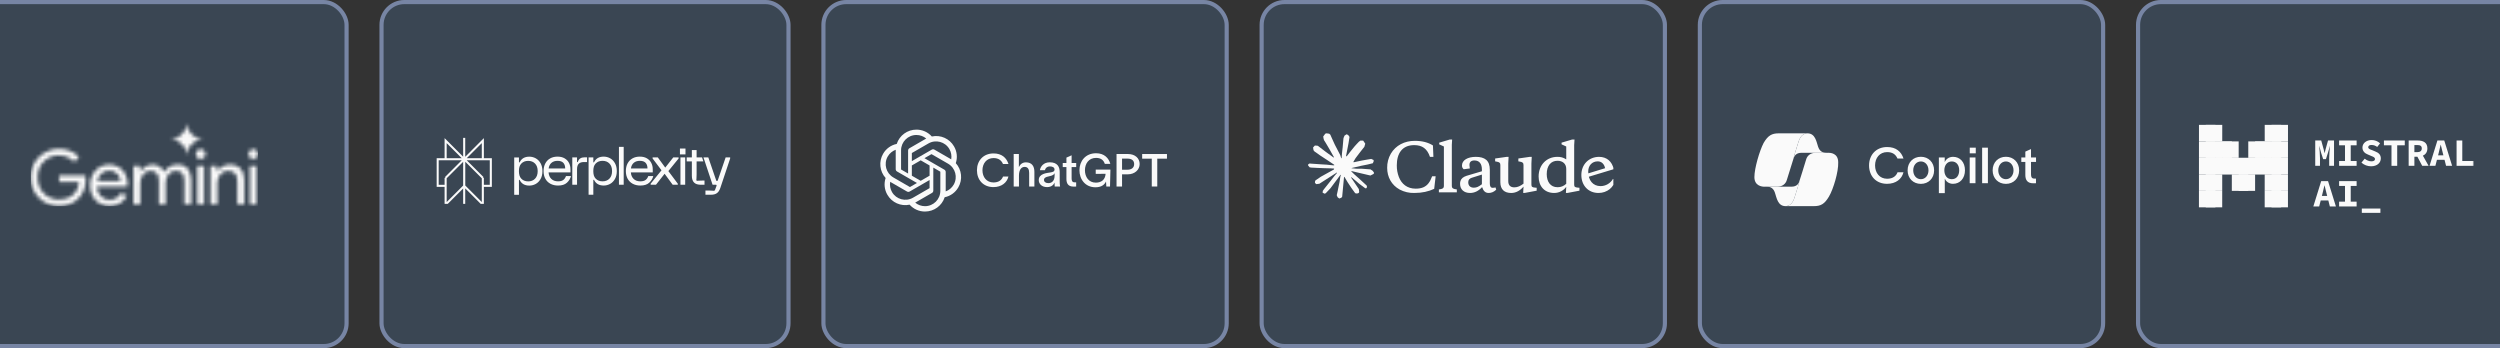 <svg width="675" height="94" viewBox="0 0 675 94" fill="none" xmlns="http://www.w3.org/2000/svg">
<rect x="0" y="0" width="675" height="94" fill="#333333" stroke="none"/>
<g clip-path="url(#clip0_2543_1826)">
<rect x="-16.307" y="0.559" width="109.881" height="92.881" rx="6.153" fill="#3A4653" stroke="#7785A4" stroke-width="1.119"/>
<g clip-path="url(#clip1_2543_1826)">
<mask id="mask0_2543_1826" style="mask-type:alpha" maskUnits="userSpaceOnUse" x="8" y="33" width="62" height="23">
<path fill-rule="evenodd" clip-rule="evenodd" d="M50.074 40.377C50.318 40.934 50.44 41.53 50.44 42.164C50.44 41.53 50.558 40.934 50.794 40.377C51.038 39.819 51.366 39.335 51.777 38.922C52.189 38.51 52.673 38.185 53.229 37.949C53.785 37.704 54.38 37.582 55.012 37.582C54.38 37.582 53.785 37.464 53.229 37.227C52.673 36.983 52.189 36.654 51.777 36.242C51.366 35.829 51.038 35.344 50.794 34.787C50.558 34.23 50.44 33.634 50.44 33C50.44 33.634 50.318 34.23 50.074 34.787C49.838 35.344 49.514 35.829 49.103 36.242C48.691 36.654 48.208 36.983 47.651 37.227C47.095 37.464 46.501 37.582 45.868 37.582C46.501 37.582 47.095 37.704 47.651 37.949C48.208 38.185 48.691 38.51 49.103 38.922C49.514 39.335 49.838 39.819 50.074 40.377ZM12.937 55.038C13.87 55.423 14.864 55.615 15.92 55.615C16.99 55.615 17.964 55.443 18.841 55.1C19.719 54.756 20.48 54.268 21.125 53.636C21.77 53.004 22.27 52.254 22.627 51.388C22.984 50.508 23.162 49.546 23.162 48.502V48.481C23.162 48.289 23.148 48.11 23.121 47.945C23.107 47.78 23.087 47.608 23.059 47.429H15.961V49.141H21.31C21.255 49.966 21.063 50.68 20.734 51.285C20.419 51.876 20.014 52.364 19.52 52.749C19.04 53.134 18.485 53.423 17.854 53.615C17.237 53.794 16.592 53.883 15.92 53.883C15.179 53.883 14.459 53.746 13.76 53.471C13.06 53.196 12.436 52.797 11.888 52.275C11.353 51.752 10.928 51.127 10.612 50.399C10.296 49.656 10.139 48.825 10.139 47.904C10.139 46.983 10.29 46.158 10.591 45.429C10.907 44.687 11.332 44.062 11.867 43.553C12.402 43.031 13.019 42.632 13.719 42.357C14.432 42.082 15.166 41.945 15.92 41.945C16.482 41.945 17.017 42.02 17.525 42.172C18.032 42.309 18.499 42.508 18.924 42.77C19.363 43.031 19.74 43.347 20.055 43.718L21.331 42.398C20.714 41.697 19.925 41.154 18.965 40.77C18.018 40.385 17.003 40.192 15.92 40.192C14.878 40.192 13.89 40.385 12.957 40.77C12.038 41.154 11.222 41.697 10.509 42.398C9.81 43.099 9.261 43.917 8.863 44.852C8.465 45.787 8.267 46.804 8.267 47.904C8.267 49.003 8.465 50.02 8.863 50.955C9.261 51.89 9.81 52.708 10.509 53.409C11.209 54.11 12.018 54.653 12.937 55.038ZM26.848 54.894C27.644 55.375 28.549 55.615 29.564 55.615C30.716 55.615 31.683 55.354 32.465 54.832C33.247 54.309 33.843 53.65 34.255 52.852L32.691 52.11C32.403 52.632 32.005 53.072 31.498 53.43C31.004 53.787 30.387 53.966 29.646 53.966C29.07 53.966 28.515 53.821 27.98 53.533C27.445 53.244 27.006 52.811 26.663 52.234C26.367 51.735 26.199 51.123 26.158 50.399H34.419C34.433 50.33 34.44 50.24 34.44 50.13C34.454 50.02 34.461 49.917 34.461 49.821C34.461 48.776 34.255 47.849 33.843 47.038C33.446 46.227 32.87 45.594 32.115 45.141C31.361 44.673 30.462 44.44 29.42 44.44C28.391 44.44 27.493 44.701 26.725 45.223C25.957 45.732 25.36 46.412 24.935 47.264C24.523 48.117 24.318 49.045 24.318 50.048C24.318 51.12 24.537 52.075 24.976 52.914C25.429 53.753 26.053 54.413 26.848 54.894ZM26.263 48.893C26.328 48.587 26.42 48.299 26.54 48.027C26.8 47.436 27.177 46.969 27.671 46.625C28.179 46.268 28.769 46.089 29.441 46.089C30.003 46.089 30.476 46.185 30.86 46.378C31.244 46.557 31.56 46.79 31.807 47.079C32.053 47.368 32.232 47.677 32.341 48.007C32.451 48.323 32.513 48.618 32.527 48.893H26.263ZM36.034 44.77V55.285H37.886V49.429C37.886 48.852 38.002 48.309 38.235 47.801C38.469 47.292 38.791 46.886 39.202 46.584C39.614 46.268 40.08 46.11 40.601 46.11C41.328 46.11 41.891 46.323 42.288 46.749C42.7 47.161 42.906 47.869 42.906 48.873V55.285H44.737V49.388C44.737 48.811 44.853 48.275 45.086 47.78C45.319 47.271 45.642 46.866 46.053 46.563C46.465 46.261 46.931 46.11 47.452 46.11C48.193 46.11 48.762 46.316 49.16 46.728C49.571 47.141 49.777 47.849 49.777 48.852V55.285H51.608V48.543C51.608 47.319 51.306 46.33 50.703 45.574C50.113 44.818 49.187 44.44 47.925 44.44C47.089 44.44 46.369 44.632 45.765 45.017C45.162 45.402 44.682 45.89 44.325 46.481C44.078 45.876 43.674 45.388 43.111 45.017C42.563 44.632 41.898 44.44 41.116 44.44C40.677 44.44 40.238 44.529 39.799 44.708C39.374 44.873 38.997 45.099 38.667 45.388C38.338 45.663 38.078 45.972 37.886 46.316H37.803V44.77H36.034ZM53.275 44.77V55.285H55.106V44.77H53.275ZM53.254 42.543C53.515 42.79 53.823 42.914 54.18 42.914C54.55 42.914 54.859 42.79 55.106 42.543C55.353 42.282 55.476 41.972 55.476 41.615C55.476 41.244 55.353 40.934 55.106 40.687C54.859 40.426 54.55 40.295 54.18 40.295C53.823 40.295 53.515 40.426 53.254 40.687C53.007 40.934 52.884 41.244 52.884 41.615C52.884 41.972 53.007 42.282 53.254 42.543ZM56.825 44.77V55.285H58.677V49.429C58.677 48.866 58.794 48.337 59.027 47.842C59.274 47.333 59.61 46.921 60.035 46.605C60.46 46.275 60.961 46.11 61.537 46.11C62.305 46.11 62.922 46.323 63.388 46.749C63.855 47.161 64.088 47.869 64.088 48.873V55.285H65.939V48.543C65.939 47.306 65.61 46.316 64.952 45.574C64.294 44.818 63.327 44.44 62.051 44.44C61.297 44.44 60.611 44.625 59.994 44.996C59.377 45.367 58.931 45.807 58.656 46.316H58.574V44.77H56.825ZM67.494 44.77V55.285H69.325V44.77H67.494ZM67.473 42.543C67.734 42.79 68.043 42.914 68.399 42.914C68.769 42.914 69.078 42.79 69.325 42.543C69.572 42.282 69.695 41.972 69.695 41.615C69.695 41.244 69.572 40.934 69.325 40.687C69.078 40.426 68.769 40.295 68.399 40.295C68.043 40.295 67.734 40.426 67.473 40.687C67.226 40.934 67.103 41.244 67.103 41.615C67.103 41.972 67.226 42.282 67.473 42.543Z" fill="white"/>
</mask>
<g mask="url(#mask0_2543_1826)">
<path d="M128.595 -48.508H-19.992V74.141H128.595V-48.508Z" fill="#FAFAFA"/>
</g>
</g>
<rect x="103.01" y="0.559" width="109.881" height="92.881" rx="6.153" fill="#3A4653" stroke="#7785A4" stroke-width="1.119"/>
<g clip-path="url(#clip2_2543_1826)">
<path d="M130.365 37.968L125.343 42.995H130.365V37.968ZM130.365 37.968V39.344M125.331 37.228V56.271M130.365 48.022L125.343 42.994M130.365 48.022V55.229L125.343 50.201M130.365 48.022L125.342 42.994M130.365 48.022L130.365 50.172H132.52V42.994H125.342M125.343 42.994V50.201M125.343 42.994L120.32 48.022M125.343 50.201L120.32 55.229V48.022M120.32 48.022L120.32 50.172H118.165V42.994H125.342M120.32 48.022L125.342 42.994M125.342 42.995L120.32 37.968V42.995H125.342Z" stroke="#FAFAFA" stroke-width="0.559" stroke-miterlimit="10"/>
<path d="M147.234 44.12C147.548 43.533 147.986 43.081 148.552 42.764C149.116 42.447 149.778 42.288 150.538 42.288C151.297 42.288 151.926 42.444 152.452 42.757C152.979 43.069 153.373 43.483 153.634 43.999C153.895 44.515 154.025 45.081 154.025 45.696V46.547H148.117C148.164 47.286 148.414 47.873 148.864 48.308C149.315 48.744 149.92 48.961 150.68 48.961C151.297 48.961 151.77 48.836 152.096 48.585C152.424 48.334 152.663 47.987 152.816 47.542H154.169C153.988 48.233 153.621 48.832 153.065 49.338C152.511 49.845 151.715 50.098 150.681 50.098C149.902 50.098 149.216 49.939 148.622 49.622C148.03 49.305 147.571 48.853 147.248 48.266C146.926 47.679 146.764 46.988 146.764 46.192C146.764 45.397 146.921 44.706 147.235 44.119L147.234 44.12ZM152.602 45.482C152.602 44.839 152.436 44.335 152.104 43.97C151.772 43.606 151.25 43.424 150.537 43.424C149.873 43.424 149.329 43.601 148.907 43.956C148.484 44.311 148.226 44.82 148.131 45.482H152.602ZM155.8 42.501V43.679C155.8 43.746 155.834 43.779 155.9 43.779C155.938 43.779 155.967 43.769 155.986 43.75C156.006 43.731 156.024 43.693 156.043 43.637C156.289 42.861 156.902 42.472 157.88 42.472H158.506V43.75H157.694C157.058 43.75 156.583 43.901 156.27 44.204C155.956 44.508 155.799 45.004 155.799 45.696V49.884H154.518V42.5H155.8V42.501ZM166.031 48.329C165.694 48.921 165.257 49.363 164.721 49.656C164.184 49.95 163.607 50.096 162.991 50.096C161.776 50.096 160.921 49.614 160.427 48.648C160.389 48.573 160.342 48.535 160.285 48.535C160.229 48.535 160.199 48.564 160.199 48.62V52.582H158.918V42.501H160.199V43.765C160.199 43.821 160.228 43.85 160.285 43.85C160.342 43.85 160.389 43.812 160.427 43.737C160.921 42.771 161.776 42.288 162.991 42.288C163.607 42.288 164.184 42.435 164.721 42.728C165.257 43.022 165.693 43.464 166.031 44.056C166.368 44.648 166.536 45.361 166.536 46.193C166.536 47.025 166.368 47.737 166.031 48.329ZM164.55 44.155C164.08 43.667 163.46 43.423 162.692 43.423C161.923 43.423 161.303 43.667 160.834 44.155C160.363 44.642 160.191 45.322 160.191 46.192C160.191 47.063 160.363 47.743 160.834 48.23C161.304 48.718 161.923 48.961 162.692 48.961C163.46 48.961 164.08 48.718 164.55 48.23C165.02 47.742 165.255 47.063 165.255 46.192C165.255 45.322 165.02 44.642 164.55 44.155ZM168.396 39.66V49.884H167.115V39.662H168.396V39.66ZM169.451 44.119C169.764 43.533 170.203 43.081 170.769 42.763C171.333 42.446 171.995 42.287 172.754 42.287C173.513 42.287 174.143 42.443 174.67 42.756C175.196 43.069 175.591 43.483 175.851 43.999C176.113 44.515 176.243 45.08 176.243 45.695V46.547H170.334C170.382 47.285 170.631 47.872 171.081 48.308C171.532 48.743 172.137 48.961 172.897 48.961C173.514 48.961 173.986 48.836 174.314 48.585C174.642 48.334 174.881 47.986 175.033 47.541H176.386C176.206 48.232 175.838 48.831 175.283 49.337C174.728 49.844 173.932 50.097 172.898 50.097C172.119 50.097 171.433 49.938 170.84 49.621C170.247 49.305 169.788 48.852 169.466 48.265C169.143 47.678 168.982 46.987 168.982 46.192C168.982 45.396 169.138 44.706 169.452 44.119H169.451V44.119ZM174.819 45.482C174.819 44.838 174.653 44.334 174.321 43.969C173.989 43.605 173.467 43.423 172.754 43.423C172.091 43.423 171.546 43.6 171.124 43.955C170.702 44.31 170.444 44.819 170.348 45.482H174.819ZM175.673 49.6L178.605 45.978L176.199 42.784V42.5H177.609L179.617 45.254L181.782 42.5H183.219V42.798L180.457 46.192L183.006 49.6V49.884H181.625L179.446 46.916L177.112 49.884H175.674V49.6H175.673ZM185.08 40.097V41.695H183.583V40.097H185.08ZM185.002 49.884H183.72V42.501H185.002V49.884ZM185.406 42.501H186.8V40.513H188.083V42.501H189.55L189.91 43.583H188.083V47.115C188.083 47.598 188.07 47.955 188.047 48.188C188.023 48.42 188.011 48.559 188.011 48.606C188.011 48.673 188.03 48.725 188.068 48.763C188.106 48.801 188.158 48.819 188.225 48.819C188.272 48.819 188.412 48.807 188.645 48.784C188.877 48.76 189.236 48.748 189.72 48.748H190.218V49.884H189.222C188.405 49.884 187.797 49.685 187.399 49.287C187.001 48.889 186.801 48.284 186.801 47.47V43.582H185.407V42.5H185.406V42.501ZM189.936 42.501H191.242L193.364 48.695C193.393 48.772 193.438 48.871 193.583 48.871C193.729 48.871 193.774 48.771 193.802 48.695L195.924 42.501H197.142V42.785L194.488 50.75C194.26 51.432 193.94 51.908 193.528 52.178C193.115 52.447 192.635 52.582 191.837 52.582H190.47V51.447H191.51C191.842 51.447 192.112 51.458 192.321 51.482C192.53 51.506 192.663 51.517 192.72 51.517C192.881 51.517 192.99 51.447 193.048 51.305L193.447 50.226C193.494 50.112 193.499 50.027 193.461 49.97C193.442 49.931 193.419 49.908 193.39 49.899C193.362 49.889 193.319 49.884 193.262 49.884H192.394L189.937 42.501H189.936V42.501ZM145.95 48.341C145.613 48.933 145.176 49.376 144.64 49.669C144.103 49.962 143.526 50.109 142.91 50.109C141.695 50.109 140.84 49.626 140.346 48.66C140.308 48.585 140.261 48.547 140.204 48.547C140.148 48.547 140.118 48.576 140.118 48.632V52.594H138.837V42.513H140.118V43.777C140.118 43.834 140.147 43.862 140.204 43.862C140.261 43.862 140.308 43.824 140.346 43.749C140.839 42.783 141.695 42.301 142.91 42.301C143.526 42.301 144.103 42.448 144.64 42.741C145.176 43.034 145.612 43.477 145.95 44.068C146.287 44.659 146.455 45.372 146.455 46.205C146.455 47.038 146.287 47.75 145.95 48.341ZM144.469 44.167C143.999 43.679 143.379 43.435 142.611 43.435C141.842 43.435 141.222 43.679 140.753 44.167C140.282 44.654 140.11 45.334 140.11 46.204C140.11 47.075 140.282 47.755 140.753 48.242C141.223 48.73 141.842 48.974 142.611 48.974C143.379 48.974 143.999 48.73 144.469 48.242C144.939 47.754 145.174 47.075 145.174 46.204C145.174 45.334 144.939 44.654 144.469 44.167Z" fill="#FAFAFA"/>
</g>
<rect x="222.326" y="0.559" width="108.881" height="92.881" rx="6.153" fill="#3A4653" stroke="#7785A4" stroke-width="1.119"/>
<g clip-path="url(#clip3_2543_1826)">
<path d="M258.063 44.051C258.565 42.545 258.392 40.896 257.59 39.526C256.383 37.425 253.958 36.344 251.589 36.853C250.535 35.666 249.021 34.99 247.433 35C245.012 34.995 242.863 36.554 242.118 38.858C240.563 39.176 239.22 40.15 238.434 41.53C237.219 43.625 237.496 46.267 239.12 48.063C238.618 49.569 238.791 51.219 239.593 52.589C240.8 54.689 243.225 55.77 245.594 55.262C246.648 56.449 248.162 57.124 249.75 57.114C252.173 57.12 254.322 55.559 255.067 53.253C256.623 52.935 257.965 51.961 258.751 50.581C259.965 48.486 259.687 45.846 258.064 44.05L258.063 44.051ZM249.751 55.669C248.782 55.67 247.842 55.331 247.098 54.709C247.132 54.691 247.191 54.659 247.229 54.636L251.632 52.092C251.858 51.965 251.996 51.725 251.994 51.466V45.258L253.855 46.332C253.876 46.342 253.889 46.361 253.891 46.383V51.524C253.889 53.81 252.037 55.664 249.751 55.669ZM240.847 51.866C240.362 51.027 240.187 50.043 240.353 49.089C240.386 49.108 240.443 49.144 240.484 49.167L244.887 51.71C245.111 51.841 245.387 51.841 245.611 51.71L250.987 48.606V50.755C250.988 50.777 250.978 50.799 250.961 50.812L246.509 53.383C244.527 54.524 241.995 53.846 240.848 51.866H240.847ZM239.689 42.254C240.172 41.413 240.936 40.77 241.845 40.437C241.845 40.475 241.843 40.542 241.843 40.589V45.676C241.842 45.934 241.98 46.174 242.205 46.302L247.581 49.406L245.72 50.48C245.701 50.492 245.677 50.495 245.657 50.486L241.205 47.913C239.226 46.768 238.548 44.236 239.688 42.254L239.689 42.254ZM254.979 45.812L249.603 42.708L251.464 41.634C251.483 41.621 251.507 41.619 251.527 41.628L255.979 44.198C257.961 45.343 258.64 47.879 257.495 49.861C257.011 50.7 256.248 51.343 255.339 51.677V46.438C255.341 46.18 255.204 45.941 254.98 45.812H254.979ZM256.831 43.024C256.799 43.004 256.741 42.969 256.701 42.946L252.297 40.403C252.074 40.272 251.797 40.272 251.574 40.403L246.198 43.507V41.358C246.196 41.336 246.207 41.314 246.224 41.301L250.675 38.733C252.658 37.589 255.193 38.27 256.336 40.253C256.819 41.09 256.994 42.071 256.83 43.024H256.831ZM245.186 46.855L243.324 45.78C243.304 45.77 243.291 45.751 243.288 45.729V40.588C243.29 38.299 245.147 36.444 247.435 36.446C248.404 36.446 249.341 36.786 250.085 37.405C250.051 37.423 249.993 37.456 249.954 37.479L245.551 40.022C245.326 40.15 245.187 40.389 245.189 40.648L245.186 46.853V46.855ZM246.197 44.675L248.592 43.292L250.986 44.674V47.439L248.592 48.822L246.197 47.439V44.675Z" fill="#FAFAFA"/>
</g>
<path d="M308.384 42.838V41.585H315.08V42.838H312.463V50.357H310.977V42.838H308.384Z" fill="#FAFAFA"/>
<path d="M304.402 45.824C305.508 45.824 306.221 45.283 306.221 44.3C306.221 43.318 305.545 42.826 304.439 42.826H302.953V45.824H304.402ZM301.466 50.357V41.585H304.562C306.479 41.585 307.707 42.74 307.707 44.288C307.707 45.873 306.331 47.065 304.525 47.065H302.953V50.357H301.466Z" fill="#FAFAFA"/>
<path d="M295.846 46.942V45.787H299.814L299.704 50.357H298.709L298.623 48.993C298.217 49.89 297.369 50.566 295.772 50.566C293.008 50.566 291.448 48.392 291.448 45.971C291.448 43.551 293.033 41.376 295.944 41.376C298.168 41.376 299.372 42.703 299.79 44.251H298.303C297.996 43.318 297.333 42.63 295.944 42.63C293.954 42.63 292.934 44.19 292.934 45.971C292.934 47.753 293.942 49.313 295.871 49.313C297.259 49.313 298.401 48.625 298.512 46.929L295.846 46.942Z" fill="#FAFAFA"/>
<path d="M289.335 48.17C289.335 48.858 289.531 49.227 290.146 49.227H290.563V50.37L289.875 50.382C288.413 50.394 287.934 49.522 287.934 48.342V45.111H286.939V44.005H287.934V42.556L289.335 41.929V44.005H290.576V45.111H289.335V48.17Z" fill="#FAFAFA"/>
<path d="M280.774 45.947C280.934 44.939 281.781 43.821 283.44 43.821C285.541 43.821 286.118 45.087 286.118 46.45V48.895C286.118 49.374 286.143 49.989 286.217 50.357H284.767C284.742 50.111 284.73 49.866 284.73 49.608V49.313H284.718C284.509 49.829 283.968 50.517 282.703 50.517C281.265 50.517 280.467 49.632 280.467 48.625C280.467 46.868 282.617 46.721 283.538 46.573C284.349 46.45 284.718 46.291 284.718 45.75C284.718 45.246 284.239 44.927 283.465 44.927C282.777 44.927 282.273 45.32 282.125 45.947H280.774ZM281.88 48.576C281.88 49.08 282.31 49.448 283.059 49.448C283.907 49.448 284.742 48.92 284.742 47.409V46.745C284.607 47.102 284.275 47.409 283.194 47.617C282.322 47.777 281.88 48.047 281.88 48.576Z" fill="#FAFAFA"/>
<path d="M273.695 50.357V41.585H275.096V45.123C275.427 44.399 276.017 43.834 277 43.834C278.646 43.834 279.285 44.927 279.285 46.389V50.357H277.872V46.684C277.872 45.701 277.54 45.062 276.656 45.062C275.771 45.062 275.12 45.824 275.12 47.409V50.357H273.695Z" fill="#FAFAFA"/>
<path d="M272.278 47.667C271.885 49.301 270.435 50.517 268.224 50.517C265.484 50.517 263.776 48.576 263.776 45.971C263.776 43.391 265.496 41.426 268.248 41.426C270.447 41.426 271.737 42.568 272.29 44.276H270.804C270.349 43.219 269.538 42.679 268.248 42.679C266.381 42.679 265.263 44.141 265.263 45.971C265.263 47.802 266.368 49.264 268.248 49.264C269.624 49.264 270.46 48.625 270.816 47.667H272.278Z" fill="#FAFAFA"/>
<rect x="340.643" y="0.559" width="108.881" height="92.881" rx="6.153" fill="#3A4653" stroke="#7785A4" stroke-width="1.119"/>
<g clip-path="url(#clip4_2543_1826)">
<path d="M356.661 47.699L360.163 45.757L360.221 45.588L360.163 45.495H359.992L359.406 45.459L357.405 45.405L355.669 45.334L353.988 45.245L353.565 45.156L353.168 44.639L353.209 44.381L353.565 44.145L354.074 44.19L355.201 44.265L356.891 44.381L358.117 44.452L359.933 44.639H360.221L360.262 44.524L360.163 44.452L360.086 44.381L358.337 43.21L356.445 41.972L355.453 41.259L354.917 40.898L354.646 40.56L354.529 39.821L355.016 39.291L355.669 39.335L355.836 39.38L356.499 39.883L357.914 40.965L359.762 42.31L360.032 42.533L360.14 42.457L360.154 42.404L360.032 42.203L359.027 40.408L357.954 38.583L357.477 37.825L357.35 37.371C357.305 37.184 357.274 37.028 357.274 36.837L357.828 36.093L358.135 35.995L358.874 36.093L359.185 36.36L359.645 37.398L360.388 39.032L361.542 41.255L361.88 41.914L362.06 42.524L362.128 42.711H362.245V42.604L362.34 41.353L362.515 39.816L362.687 37.839L362.745 37.282L363.025 36.614L363.579 36.253L364.012 36.458L364.368 36.961L364.318 37.286L364.106 38.645L363.692 40.774L363.421 42.199H363.579L363.759 42.021L364.49 41.063L365.715 39.549L366.256 38.948L366.887 38.284L367.293 37.968H368.059L368.622 38.796L368.37 39.651L367.581 40.64L366.928 41.477L365.99 42.724L365.404 43.722L365.459 43.802L365.598 43.789L367.717 43.343L368.861 43.139L370.227 42.907L370.844 43.192L370.912 43.481L370.669 44.074L369.208 44.43L367.496 44.769L364.945 45.365L364.913 45.388L364.949 45.432L366.099 45.539L366.59 45.566H367.793L370.033 45.73L370.619 46.114L370.971 46.581L370.912 46.937L370.011 47.392L368.794 47.107L365.954 46.439L364.981 46.198H364.846V46.278L365.657 47.062L367.144 48.389L369.006 50.099L369.1 50.523L368.861 50.857L368.609 50.821L366.973 49.605L366.342 49.057L364.913 47.868H364.819V47.993L365.148 48.469L366.887 51.053L366.977 51.845L366.851 52.104L366.4 52.259L365.905 52.17L364.886 50.759L363.836 49.169L362.989 47.743L362.885 47.801L362.385 53.123L362.15 53.395L361.61 53.6L361.159 53.261L360.92 52.714L361.159 51.632L361.447 50.22L361.682 49.097L361.893 47.703L362.02 47.24L362.011 47.209L361.907 47.222L360.843 48.665L359.225 50.825L357.945 52.179L357.639 52.3L357.107 52.028L357.157 51.542L357.454 51.11L359.225 48.884L360.294 47.503L360.983 46.706L360.979 46.59H360.938L356.233 49.61L355.394 49.716L355.034 49.382L355.079 48.835L355.25 48.657L356.665 47.694L356.661 47.699Z" fill="#FAFAFA"/>
<path d="M382.229 50.938C379.966 50.938 378.42 49.691 377.69 47.771C377.309 46.771 377.121 45.709 377.136 44.64C377.136 41.42 378.596 39.184 381.823 39.184C383.991 39.184 385.33 40.12 386.091 42.351H387.02L386.894 39.274C385.596 38.445 383.973 38.027 381.999 38.027C379.218 38.027 376.852 39.256 375.536 41.474C374.856 42.645 374.51 43.976 374.535 45.326C374.535 47.789 375.712 49.971 377.92 51.182C379.129 51.821 380.485 52.137 381.855 52.1C384.009 52.1 385.717 51.695 387.232 50.986L387.624 47.593H386.677C386.109 49.143 385.433 50.074 384.311 50.568C383.761 50.813 383.067 50.938 382.229 50.938ZM391.986 39.184L392.077 37.67H391.437L388.588 38.517V38.975L389.85 39.554V50.145C389.85 50.866 389.476 51.026 388.498 51.147V51.922H393.343V51.147C392.361 51.026 391.991 50.866 391.991 50.145V39.189L391.986 39.184ZM411.254 52.1H411.628L414.905 51.485V50.693L414.445 50.657C413.679 50.586 413.48 50.43 413.48 49.811V44.164L413.57 42.351H413.052L409.956 42.792V43.567L410.258 43.62C411.096 43.74 411.344 43.972 411.344 44.551V49.584C410.542 50.198 409.776 50.586 408.865 50.586C407.856 50.586 407.229 50.078 407.229 48.893V44.168L407.319 42.355H406.787L403.687 42.796V43.571L404.007 43.625C404.845 43.745 405.093 43.977 405.093 44.556V49.201C405.093 51.169 406.22 52.104 408.013 52.104C409.383 52.104 410.506 51.383 411.349 50.381L411.258 52.104L411.254 52.1ZM402.249 45.834C402.249 43.317 400.897 42.351 398.454 42.351C396.3 42.351 394.736 43.233 394.736 44.694C394.736 45.13 394.894 45.464 395.214 45.696L396.854 45.482C396.782 44.992 396.746 44.694 396.746 44.569C396.746 43.74 397.192 43.322 398.098 43.322C399.437 43.322 400.113 44.253 400.113 45.749V46.239L396.732 47.241C395.606 47.544 394.966 47.807 394.537 48.421C394.311 48.797 394.201 49.231 394.222 49.668C394.222 51.093 395.214 52.1 396.908 52.1C398.134 52.1 399.22 51.552 400.167 50.514C400.505 51.552 401.023 52.1 401.947 52.1C402.695 52.1 403.371 51.801 403.975 51.218L403.795 50.603C403.533 50.675 403.281 50.71 403.015 50.71C402.497 50.71 402.249 50.305 402.249 49.512V45.834ZM397.922 50.675C396.998 50.675 396.426 50.145 396.426 49.214C396.426 48.581 396.728 48.212 397.372 47.998L400.113 47.139V49.739C399.238 50.394 398.724 50.675 397.922 50.675ZM426.451 51.485V50.693L425.987 50.657C425.221 50.586 425.027 50.43 425.027 49.811V39.184L425.117 37.67H424.473L421.624 38.517V38.975L422.886 39.554V43.037C422.176 42.555 421.327 42.315 420.466 42.351C417.636 42.351 415.427 44.48 415.427 47.664C415.427 50.287 417.014 52.1 419.628 52.1C420.98 52.1 422.156 51.45 422.886 50.443L422.796 52.1H423.175L426.451 51.485ZM420.52 43.407C421.872 43.407 422.886 44.181 422.886 45.607V49.615C422.578 49.918 422.212 50.157 421.808 50.318C421.405 50.479 420.973 50.558 420.538 50.55C418.6 50.55 417.618 49.036 417.618 47.014C417.618 44.743 418.74 43.407 420.52 43.407ZM433.379 45.411C433.126 44.235 432.396 43.567 431.382 43.567C429.868 43.567 428.818 44.694 428.818 46.31C428.818 48.702 430.098 50.252 432.166 50.252C432.844 50.245 433.509 50.062 434.093 49.722C434.678 49.383 435.162 48.897 435.497 48.314L436.101 48.475C435.83 50.55 433.929 52.1 431.594 52.1C428.854 52.1 426.965 50.096 426.965 47.245C426.965 44.373 429.016 42.351 431.756 42.351C433.802 42.351 435.245 43.567 435.709 45.678L428.57 47.842V46.889L433.379 45.415V45.411Z" fill="#FAFAFA"/>
</g>
<rect x="458.96" y="0.559" width="108.881" height="92.881" rx="6.153" fill="#3A4653" stroke="#7785A4" stroke-width="1.119"/>
<g clip-path="url(#clip5_2543_1826)">
<path d="M493.238 41.252H486.424C484.915 41.252 484.462 42.13 484.243 42.82C484.243 42.678 484.462 41.913 484.726 41.057C484.99 40.202 485.285 39.272 485.435 38.792C485.737 37.824 486.235 36.002 488.024 36.002C490.137 36.002 490.431 38.282 490.884 39.61C491.336 40.937 492.144 41.252 493.23 41.252H493.238Z" fill="#FAFAFA"/>
<path d="M476.373 50.405H479.859C481.255 50.405 482.153 49.64 482.447 48.582C482.749 47.524 484.243 42.821 484.243 42.821C484.243 42.536 485.141 39.745 485.436 38.785C485.737 37.825 486.236 36.002 488.024 36.002H480.259C478.365 36.002 477.369 36.58 476.177 38.597C475.083 40.705 473.687 45.416 473.687 47.817C473.687 50.217 475.777 50.412 476.373 50.412V50.405Z" fill="#FAFAFA"/>
<path d="M485.866 48.837C485.866 48.987 485.639 49.752 485.383 50.607C485.119 51.462 484.824 52.392 484.673 52.872C484.379 53.818 483.896 55.595 482.085 55.655C479.987 55.655 479.686 53.375 479.233 52.04C478.818 50.809 478.093 50.449 477.12 50.404H476.878H483.692C485.202 50.404 485.662 49.527 485.873 48.837H485.866Z" fill="#FAFAFA"/>
<path d="M493.729 41.252H490.243C488.847 41.252 487.949 42.017 487.654 43.075C487.36 44.133 485.858 48.836 485.858 48.836C485.858 49.121 484.96 51.912 484.666 52.872C484.372 53.832 483.866 55.655 481.98 55.655H489.745C491.639 55.655 492.635 55.078 493.827 53.06C495.019 51.042 496.415 46.338 496.317 43.84C496.317 41.342 494.227 41.245 493.631 41.245H493.729V41.252Z" fill="#FAFAFA"/>
</g>
<path d="M513.934 46.517C513.505 48.303 511.921 49.632 509.504 49.632C506.511 49.632 504.645 47.511 504.645 44.665C504.645 41.846 506.524 39.698 509.531 39.698C511.934 39.698 513.343 40.946 513.948 42.812H512.323C511.827 41.658 510.941 41.067 509.531 41.067C507.491 41.067 506.269 42.664 506.269 44.665C506.269 46.665 507.477 48.262 509.531 48.262C511.035 48.262 511.947 47.564 512.337 46.517H513.934ZM518.637 49.645C516.583 49.645 515.053 48.168 515.053 45.994C515.053 43.819 516.583 42.329 518.637 42.329C520.678 42.329 522.208 43.819 522.208 45.994C522.208 48.168 520.678 49.645 518.637 49.645ZM516.57 45.994C516.57 47.309 517.389 48.383 518.637 48.383C519.872 48.383 520.691 47.309 520.691 45.994C520.691 44.665 519.872 43.591 518.637 43.591C517.389 43.591 516.57 44.665 516.57 45.994ZM527.32 42.342C529.213 42.342 530.542 43.779 530.542 45.967C530.542 48.168 529.199 49.632 527.306 49.632C526.098 49.632 525.346 48.867 525.105 48.262H525.091V52.142H523.494V42.517H525.078V43.765H525.091C525.32 43.121 526.098 42.342 527.32 42.342ZM524.97 45.967C524.97 47.229 525.615 48.383 526.984 48.383C528.3 48.383 528.984 47.336 528.984 45.967C528.984 44.624 528.273 43.591 526.984 43.591C525.642 43.591 524.97 44.745 524.97 45.967ZM533.457 41.403H531.833V39.872H533.457V41.403ZM531.82 49.457V42.517H533.377V49.457H531.82ZM535.177 39.872H536.734V49.457H535.177V39.872ZM541.597 49.645C539.543 49.645 538.013 48.168 538.013 45.994C538.013 43.819 539.543 42.329 541.597 42.329C543.638 42.329 545.168 43.819 545.168 45.994C545.168 48.168 543.638 49.645 541.597 49.645ZM539.53 45.994C539.53 47.309 540.349 48.383 541.597 48.383C542.832 48.383 543.651 47.309 543.651 45.994C543.651 44.665 542.832 43.591 541.597 43.591C540.349 43.591 539.53 44.665 539.53 45.994ZM548.372 47.068C548.372 47.819 548.587 48.222 549.258 48.222H549.715V49.471L548.963 49.484C547.365 49.497 546.842 48.544 546.842 47.256V43.725H545.755V42.517H546.842V40.933L548.372 40.248V42.517H549.728V43.725H548.372V47.068Z" fill="#FAFAFA"/>
<rect x="577.277" y="0.559" width="108.881" height="92.881" rx="6.153" fill="#3A4653" stroke="#7785A4" stroke-width="1.119"/>
<g clip-path="url(#clip6_2543_1826)">
<path d="M602.593 47.075H598.155L598.157 42.623H602.595L602.593 47.075Z" fill="#FAFAFA"/>
<path d="M607.028 51.528H602.591L602.593 47.075H607.031L607.028 51.528Z" fill="#FAFAFA"/>
<path d="M607.031 47.075H602.593L602.595 42.623H607.033L607.031 47.075Z" fill="#FAFAFA"/>
<path d="M611.469 47.075H607.031L607.033 42.623H611.471L611.469 47.075Z" fill="#FAFAFA"/>
<path d="M602.595 42.623H598.157L598.16 38.17H602.597L602.595 42.623Z" fill="#FAFAFA"/>
<path d="M611.47 42.623H607.033L607.035 38.17H611.473L611.47 42.623Z" fill="#FAFAFA"/>
<path d="M598.155 47.075H593.717L593.719 42.623H598.157L598.155 47.075Z" fill="#FAFAFA"/>
<path d="M598.157 42.623H593.719L593.722 38.17H598.159L598.157 42.623Z" fill="#FAFAFA"/>
<path d="M598.16 38.169H593.722L593.724 33.716H598.162L598.16 38.169Z" fill="#FAFAFA"/>
<path d="M615.911 38.169H611.473L611.475 33.716H615.913L615.911 38.169Z" fill="#FAFAFA"/>
<path d="M598.153 51.528H593.716L593.718 47.075H598.156L598.153 51.528Z" fill="#FAFAFA"/>
<path d="M598.151 55.981H593.713L593.715 51.529H598.153L598.151 55.981Z" fill="#FAFAFA"/>
<path d="M615.906 47.075H611.468L611.47 42.623H615.908L615.906 47.075Z" fill="#FAFAFA"/>
<path d="M615.909 42.623H611.471L611.473 38.17H615.911L615.909 42.623Z" fill="#FAFAFA"/>
<path d="M615.904 51.528H611.466L611.468 47.075H615.906L615.904 51.528Z" fill="#FAFAFA"/>
<path d="M615.902 55.981H611.464L611.466 51.529H615.904L615.902 55.981Z" fill="#FAFAFA"/>
<path d="M604.439 47.075H600.001L600.003 42.622H604.441L604.439 47.075Z" fill="#FAFAFA"/>
<path d="M608.875 51.528H604.437L604.439 47.075H608.877L608.875 51.528Z" fill="#FAFAFA"/>
<path d="M608.877 47.075H604.439L604.441 42.622H608.879L608.877 47.075Z" fill="#FAFAFA"/>
<path d="M613.314 47.075H608.876L608.878 42.622H613.316L613.314 47.075Z" fill="#FAFAFA"/>
<path d="M604.441 42.622H600.003L600.005 38.169H604.443L604.441 42.622Z" fill="#FAFAFA"/>
<path d="M613.316 42.622H608.878L608.88 38.169H613.318L613.316 42.622Z" fill="#FAFAFA"/>
<path d="M600.001 47.075H595.563L595.565 42.622H600.003L600.001 47.075Z" fill="#FAFAFA"/>
<path d="M600.003 42.622H595.565L595.567 38.169H600.005L600.003 42.622Z" fill="#FAFAFA"/>
<path d="M600.005 38.169H595.568L595.57 33.716H600.008L600.005 38.169Z" fill="#FAFAFA"/>
<path d="M617.756 38.169H613.318L613.32 33.716H617.758L617.756 38.169Z" fill="#FAFAFA"/>
<path d="M599.999 51.528H595.561L595.563 47.075H600.001L599.999 51.528Z" fill="#FAFAFA"/>
<path d="M599.996 55.981H595.559L595.561 51.528H599.999L599.996 55.981Z" fill="#FAFAFA"/>
<path d="M617.752 47.075H613.314L613.316 42.622H617.754L617.752 47.075Z" fill="#FAFAFA"/>
<path d="M617.754 42.622H613.316L613.318 38.169H617.756L617.754 42.622Z" fill="#FAFAFA"/>
<path d="M617.749 51.528H613.312L613.314 47.075H617.751L617.749 51.528Z" fill="#FAFAFA"/>
<path d="M617.747 55.981H613.31L613.312 51.528H617.75L617.747 55.981Z" fill="#FAFAFA"/>
<mask id="mask1_2543_1826" style="mask-type:luminance" maskUnits="userSpaceOnUse" x="592" y="31" width="77" height="29">
<path d="M592.823 31.003H668.266V59.947H592.823V31.003Z" fill="white"/>
</mask>
<g mask="url(#mask1_2543_1826)">
<path d="M625.113 37.933H626.731L627.399 40.356L627.628 41.302H627.67L627.896 40.356L628.567 37.933H630.185V44.772H628.88V42.654C628.88 41.884 629.015 40.217 629.087 39.478H629.055L628.532 41.313L628.002 42.961H627.254L626.714 41.313L626.226 39.478H626.19C626.268 40.217 626.397 41.884 626.397 42.654V44.772H625.113V37.933Z" fill="#FAFAFA"/>
</g>
<mask id="mask2_2543_1826" style="mask-type:luminance" maskUnits="userSpaceOnUse" x="592" y="31" width="77" height="29">
<path d="M592.823 31.003H668.266V59.947H592.823V31.003Z" fill="white"/>
</mask>
<g mask="url(#mask2_2543_1826)">
<path d="M631.561 43.474H633.152V39.23H631.561V37.932H636.286V39.23H634.695V43.474H636.286V44.772H631.561V43.474Z" fill="#FAFAFA"/>
</g>
<mask id="mask3_2543_1826" style="mask-type:luminance" maskUnits="userSpaceOnUse" x="592" y="31" width="77" height="29">
<path d="M592.823 31.003H668.266V59.947H592.823V31.003Z" fill="white"/>
</mask>
<g mask="url(#mask3_2543_1826)">
<path d="M637.589 43.91L638.474 42.847C638.989 43.27 639.625 43.561 640.286 43.561C640.941 43.561 641.243 43.306 641.243 42.972C641.243 42.48 640.838 42.36 640.193 42.089L639.305 41.709C638.55 41.421 637.86 40.84 637.86 39.845C637.86 38.712 638.877 37.807 640.358 37.807C641.178 37.807 642.006 38.115 642.622 38.702L641.845 39.678C641.364 39.332 640.94 39.144 640.274 39.144C639.766 39.144 639.421 39.355 639.421 39.754C639.421 40.166 639.878 40.316 640.531 40.562L641.365 40.917C642.258 41.252 642.821 41.811 642.821 42.776C642.821 43.913 641.871 44.898 640.184 44.898C639.263 44.898 638.312 44.559 637.589 43.91Z" fill="#FAFAFA"/>
</g>
<mask id="mask4_2543_1826" style="mask-type:luminance" maskUnits="userSpaceOnUse" x="592" y="31" width="77" height="29">
<path d="M592.823 31.003H668.266V59.947H592.823V31.003Z" fill="white"/>
</mask>
<g mask="url(#mask4_2543_1826)">
<path d="M645.703 39.23H643.66V37.932H649.289V39.23H647.246V44.772H645.703V39.23Z" fill="#FAFAFA"/>
</g>
<mask id="mask5_2543_1826" style="mask-type:luminance" maskUnits="userSpaceOnUse" x="592" y="31" width="77" height="29">
<path d="M592.823 31.003H668.266V59.947H592.823V31.003Z" fill="white"/>
</mask>
<g mask="url(#mask5_2543_1826)">
<path d="M651.884 39.161H652.636C653.446 39.161 653.881 39.388 653.881 40.063C653.881 40.733 653.446 41.083 652.636 41.083H651.884V39.161ZM655.72 44.772L654.179 42.036C654.906 41.705 655.393 41.068 655.393 40.063C655.393 38.436 654.205 37.932 652.761 37.932H650.338V44.772H651.884V42.311H652.693L653.995 44.772H655.72Z" fill="#FAFAFA"/>
</g>
<mask id="mask6_2543_1826" style="mask-type:luminance" maskUnits="userSpaceOnUse" x="592" y="31" width="77" height="29">
<path d="M592.823 31.003H668.266V59.947H592.823V31.003Z" fill="white"/>
</mask>
<g mask="url(#mask6_2543_1826)">
<path d="M658.281 41.939L658.442 41.309L658.971 39.103H659.013C659.176 39.825 659.384 40.626 659.557 41.309L659.717 41.939H658.281ZM660.437 44.772H662.072L659.949 37.933H658.1L655.978 44.772H657.556L657.972 43.145H660.023L660.437 44.772Z" fill="#FAFAFA"/>
</g>
<mask id="mask7_2543_1826" style="mask-type:luminance" maskUnits="userSpaceOnUse" x="592" y="31" width="77" height="29">
<path d="M592.823 31.003H668.266V59.947H592.823V31.003Z" fill="white"/>
</mask>
<g mask="url(#mask7_2543_1826)">
<path d="M663.277 37.933H664.817V43.474H667.851V44.772H663.277V37.933Z" fill="#FAFAFA"/>
</g>
<mask id="mask8_2543_1826" style="mask-type:luminance" maskUnits="userSpaceOnUse" x="592" y="31" width="77" height="29">
<path d="M592.823 31.003H668.266V59.947H592.823V31.003Z" fill="white"/>
</mask>
<g mask="url(#mask8_2543_1826)">
<path d="M626.905 52.911L627.066 52.281L627.595 50.075H627.636C627.8 50.797 628.008 51.598 628.181 52.281L628.341 52.911H626.905ZM629.06 55.746H630.696L628.573 48.904H626.723L624.599 55.746H626.178L626.595 54.118H628.647L629.06 55.746Z" fill="#FAFAFA"/>
</g>
<mask id="mask9_2543_1826" style="mask-type:luminance" maskUnits="userSpaceOnUse" x="592" y="31" width="77" height="29">
<path d="M592.823 31.003H668.266V59.947H592.823V31.003Z" fill="white"/>
</mask>
<g mask="url(#mask9_2543_1826)">
<path d="M631.561 54.445H633.152V50.202H631.561V48.904H636.286V50.202H634.695V54.445H636.286V55.743H631.561V54.445Z" fill="#FAFAFA"/>
</g>
<mask id="mask10_2543_1826" style="mask-type:luminance" maskUnits="userSpaceOnUse" x="592" y="31" width="77" height="29">
<path d="M592.823 31.003H668.266V59.947H592.823V31.003Z" fill="white"/>
</mask>
<g mask="url(#mask10_2543_1826)">
<path d="M637.689 56.308H642.709V57.47H637.689V56.308Z" fill="#FAFAFA"/>
</g>
</g>
</g>
<defs>
<clipPath id="clip0_2543_1826">
<rect width="675" height="94" fill="white"/>
</clipPath>
<clipPath id="clip1_2543_1826">
<rect width="61.429" height="22.729" fill="white" transform="translate(8.267 33)"/>
</clipPath>
<clipPath id="clip2_2543_1826">
<rect width="79.243" height="19.043" fill="white" transform="translate(117.9 36)"/>
</clipPath>
<clipPath id="clip3_2543_1826">
<rect width="22.114" height="22.114" fill="white" transform="translate(237.534 35)"/>
</clipPath>
<clipPath id="clip4_2543_1826">
<rect width="82.437" height="17.921" fill="white" transform="translate(353.168 36)"/>
</clipPath>
<clipPath id="clip5_2543_1826">
<rect width="22.662" height="19.715" fill="white" transform="translate(473.687 36)"/>
</clipPath>
<clipPath id="clip6_2543_1826">
<rect width="75.557" height="25.186" fill="white" transform="translate(593.004 33)"/>
</clipPath>
</defs>
</svg>
